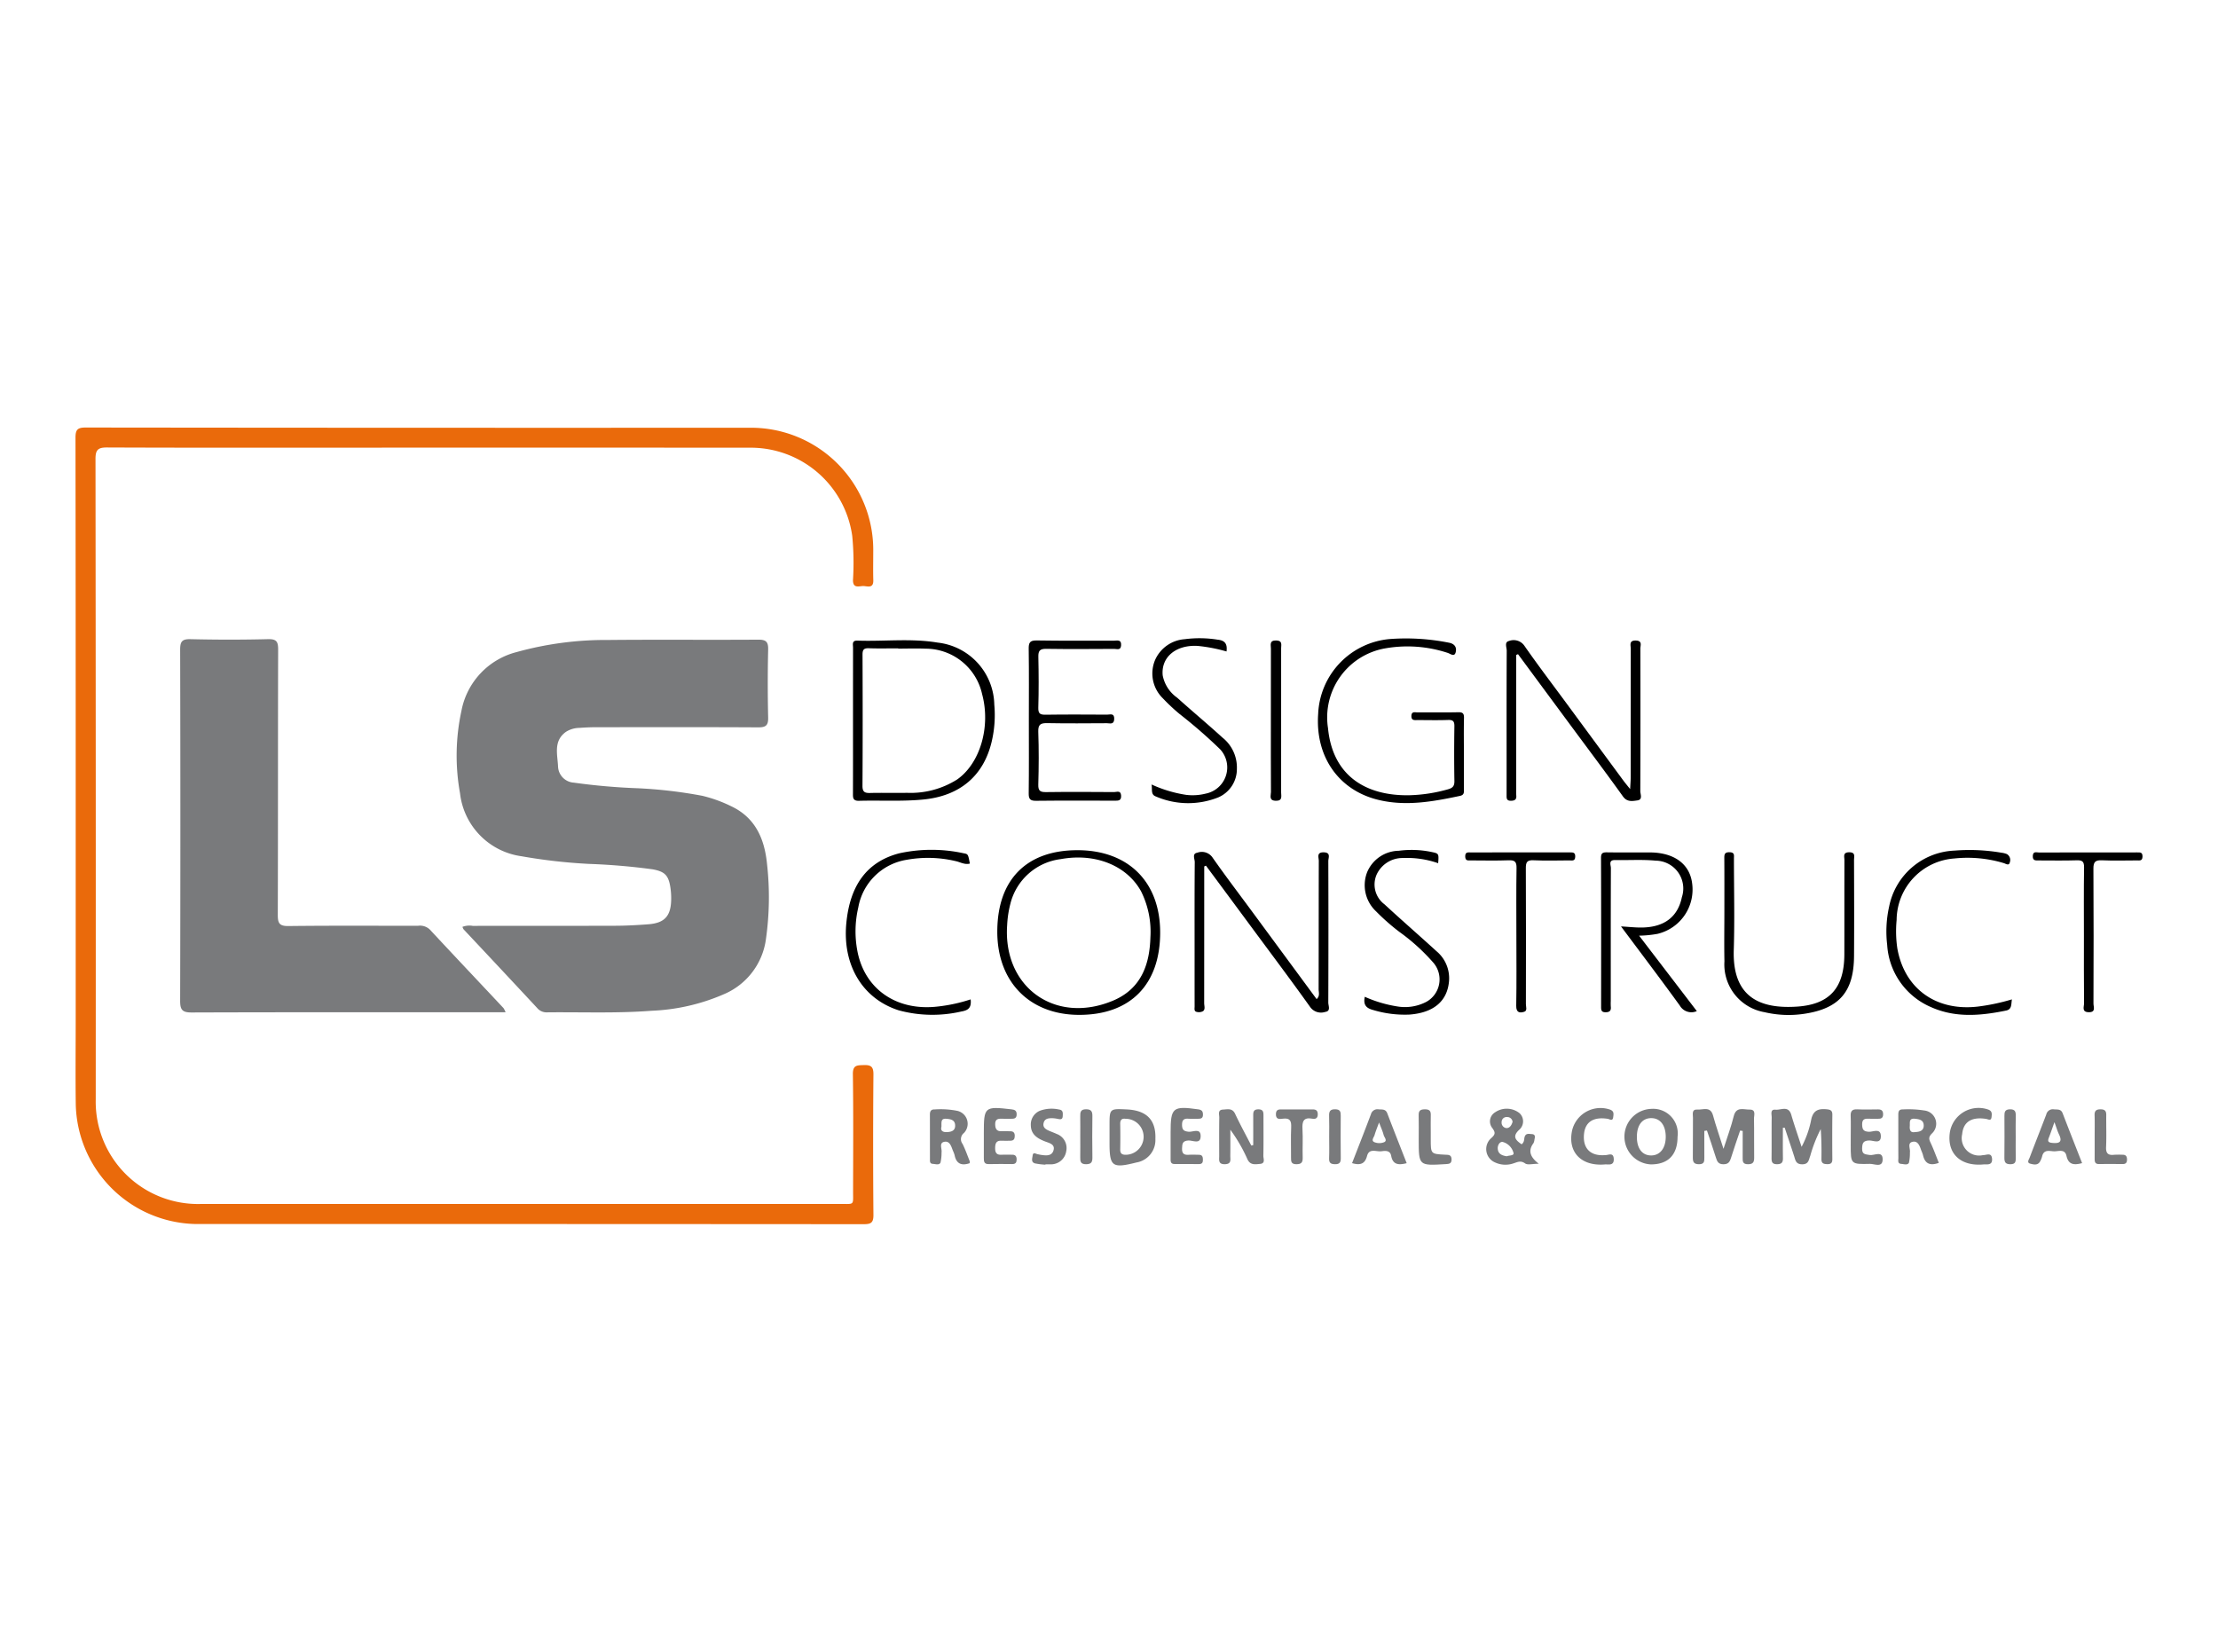 <svg id="Layer_1" data-name="Layer 1" xmlns="http://www.w3.org/2000/svg" viewBox="0 0 235 175"><path d="M48.999,98.198a2.064,2.064,0,0,1,1.089-.102c5.039-.008,10.079.004,15.118-.013,1.165-.004,2.333-.068,3.495-.157,1.699-.131,2.368-.856,2.41-2.562a7.678,7.678,0,0,0-.076-1.294c-.192-1.31-.579-1.728-1.876-1.965a67.52,67.52,0,0,0-6.77-.576,58.038,58.038,0,0,1-7.147-.812,7.601,7.601,0,0,1-6.502-6.673,22.385,22.385,0,0,1,.15-8.73,7.946,7.946,0,0,1,5.84-6.226,35.222,35.222,0,0,1,9.682-1.283c5.306-.052,10.613.004,15.919-.033.837-.006,1.075.226,1.056,1.058q-.082,3.597 0,7.197c.02.857-.269,1.041-1.078,1.036-5.74-.033-11.481-.019-17.221-.014-.566.001-1.134.03-1.699.07a2.729,2.729,0,0,0-1.424.418c-1.354.968-.896,2.391-.839,3.677a1.784,1.784,0,0,0,1.674,1.707,66.535,66.535,0,0,0,6.768.593,49.098,49.098,0,0,1,6.846.801,14.645,14.645,0,0,1,3.093,1.123c2.549,1.218,3.496,3.47,3.758,6.072a31.539,31.539,0,0,1-.11,7.964,7.395,7.395,0,0,1-4.362,5.82,21.303,21.303,0,0,1-7.748,1.795c-3.696.287-7.403.128-11.105.169a1.288,1.288,0,0,1-1.036-.472q-3.882-4.171-7.786-8.323A.968.968,0,0,1,48.999,98.198Z" style="fill:#797a7c"/><path d="M53.568,107.249H52.43c-10.714-0-21.428-.014-32.142.022-.988.003-1.203-.301-1.201-1.239q.046-18.596.001-37.193c-.002-.866.194-1.14,1.099-1.119,2.735.064,5.474.068,8.21-.002.934-.024,1.076.297,1.073,1.131-.028,9.365-.006,18.73-.037,28.094-.003.883.182,1.182,1.134,1.17,4.572-.054,9.145-.023,13.718-.027a1.505,1.505,0,0,1,1.267.41c2.587,2.783,5.198,5.543,7.798,8.314A2.526,2.526,0,0,1,53.568,107.249Z" style="fill:#797a7c"/><path d="M8.021,81.899Q8.021,64.147,8,46.396c-.002-.873.2-1.101,1.092-1.1q35.156.041,70.312.024A12.953,12.953,0,0,1,92.521,58.467c0,1-.023,2.001.006,3,.029.965-.681.602-1.125.626-.44.024-1.031.243-1.027-.63a29.371,29.371,0,0,0-.081-4.694,10.859,10.859,0,0,0-10.932-9.334q-21.084-.016-42.167-.004c-8.614,0-17.227.015-25.841-.021-.947-.004-1.237.225-1.236,1.206q.041,33.952.025,67.905A10.836,10.836,0,0,0,21.258,127.56q33.904.001,67.808-.003c1.49-0,1.316.164,1.319-1.347.008-4.134.037-8.268-.022-12.401-.014-.981.458-.941,1.15-.964.748-.024,1.035.15,1.028.982q-.063,7.45 0,14.901c.007.838-.286.975-1.032.974q-35.406-.025-70.813-.019A12.968,12.968,0,0,1,8.028,117.001c-.039-3.033-.007-6.067-.007-9.101Q8.021,94.9,8.021,81.899Z" style="fill:#ea6a0b"/><path d="M160.646,69.388q0,7.091,0,14.181a6.81,6.81,0,0,0,.004.699c.047.45-.166.572-.584.572-.466 0-.441-.291-.441-.6q.002-1.899.001-3.798c0-3.831-.008-7.662.013-11.494.002-.35-.266-.916.226-1.031a1.384,1.384,0,0,1,1.657.516c1.484,2.129,3.059,4.195,4.598,6.286q2.93,3.98,5.862,7.96c.187.254.392.495.734.925.027-.568.058-.915.058-1.261q.005-6.796.008-13.592c.001-.378-.221-.911.545-.886.71.022.47.521.471.858q.018,7.546-.006,15.092c-.001.337.29.91-.319.99-.518.067-1.074.195-1.515-.419-1.864-2.595-3.785-5.149-5.685-7.719q-2.719-3.678-5.437-7.357Z"/><path d="M127.59,91.798q0,7.243-.006,14.486c-0.0.287.144.643-.119.847a.928.928,0,0,1-.664.08c-.315-.06-.228-.361-.229-.579-.005-1.899-.003-3.798-.003-5.697,0-3.198-.011-6.396.017-9.594.003-.333-.305-.903.264-.995a1.374,1.374,0,0,1,1.588.464c1.392,1.99,2.865,3.924,4.306,5.88q3.368,4.571,6.753,9.165c.375-.336.212-.724.213-1.056.013-4.531.004-9.061.018-13.592.001-.358-.268-.917.518-.903.793.013.488.585.49.93q.027,7.496-.002,14.991c-.001.335.295.904-.326.986a1.409,1.409,0,0,1-1.58-.499c-1.972-2.764-4.012-5.478-6.03-8.208q-2.509-3.395-5.025-6.786Z"/><path d="M90.377,76.322q0-3.849.004-7.699c.001-.331-.156-.774.469-.751,2.831.101,5.679-.261,8.492.21a6.749,6.749,0,0,1,6.005,6.57,12.262,12.262,0,0,1-.264,3.872c-.846,3.665-3.375,5.811-7.269,6.185-2.264.218-4.535.073-6.801.135-.679.019-.641-.362-.64-.823C90.381,81.455,90.377,78.888,90.377,76.322Zm4.783-7.603,0-.027c-1.035,0-2.071.027-3.104-.011-.526-.019-.672.152-.67.671.018,4.634.025,9.267-.005,13.901-.004.655.235.776.811.762,1.301-.033,2.604.012,3.906-.016a9.217,9.217,0,0,0,5.318-1.418c2.436-1.715,3.568-5.599,2.64-9.039a6.142,6.142,0,0,0-5.992-4.816C97.098,68.684,96.128,68.72,95.16,68.72Z"/><path d="M155.103,79.881c0,1.233.002,2.466-.001,3.698-.001.321.076.641-.423.747-2.882.608-5.762,1.133-8.704.404-4.155-1.03-6.621-4.571-6.315-9.064a8.315,8.315,0,0,1,7.667-7.966,23.24,23.24,0,0,1,6.159.387c.697.12.873.56.739,1.042-.144.515-.589.108-.877.031a13.619,13.619,0,0,0-6.604-.463,7.424,7.424,0,0,0-6.041,8.441c.483,5.02,3.957,7.184,8.568,7.118a16.511,16.511,0,0,0,4.14-.629c.494-.136.695-.338.685-.879-.034-1.932-.031-3.865-.002-5.797.008-.519-.136-.69-.666-.671-1.066.039-2.135.013-3.203.011-.324-.001-.707.088-.685-.453.021-.498.395-.358.662-.36,1.435-.01,2.87.016,4.304-.016.492-.011.618.147.606.62C155.082,77.348,155.102,78.615,155.103,79.881Z"/><path d="M114.149,90.077c5.389-.002,8.765,3.349,8.772,8.706.008,5.548-3.179,8.771-8.642,8.741-5.21-.028-8.616-3.511-8.615-8.81C105.665,93.214,108.744,90.079,114.149,90.077Zm7.739,9.226a9.611,9.611,0,0,0-.998-4.885c-1.534-2.748-4.876-4.058-8.5-3.395a6.294,6.294,0,0,0-5.34,4.734,11.079,11.079,0,0,0-.341,2.262c-.455,6.572,5.087,10.555,11.196,8.008C121.037,104.721,121.809,101.999,121.888,99.303Z"/><path d="M179.781,107.126a1.417,1.417,0,0,1-1.807-.592c-2.007-2.77-4.074-5.497-6.226-8.382.853.048,1.556.132,2.258.118,2.349-.045,3.763-1.145,4.191-3.212a2.949,2.949,0,0,0-2.769-3.872c-1.422-.136-2.865-.036-4.299-.064-.74-.015-.453.53-.454.846-.017,4.696-.012,9.392-.012,14.088a5.682,5.682,0,0,0,.003.599c.046.43-.125.592-.564.591-.445-0-.463-.243-.463-.577.005-5.262.011-10.524-.009-15.786-.002-.528.211-.584.649-.578,1.501.022,3.002.007,4.503.009,2.596.004,4.26,1.224,4.506,3.304a4.824,4.824,0,0,1-3.674,5.323,11.968,11.968,0,0,1-1.949.192C175.746,101.852,177.732,104.448,179.781,107.126Z"/><path d="M109.008,76.356c0-2.531.022-5.062-.015-7.593-.01-.657.105-.921.847-.908,2.734.047,5.47.016,8.204.023.331.001.772-.15.739.483-.03.581-.449.387-.728.389-2.401.014-4.803.03-7.204-.006-.659-.01-.852.192-.837.842.04,1.797.047,3.597-.004,5.394-.018.653.213.752.791.743,2.167-.032,4.336-.018,6.504-.007.314.002.766-.198.747.458-.018.635-.455.45-.777.451-2.101.011-4.203.031-6.303-.009-.704-.013-.993.122-.965.916.066,1.863.057,3.73.002,5.593-.02.689.221.806.837.798,2.401-.032,4.803-.02,7.204-.003.269.002.698-.219.733.37.034.578-.327.542-.708.542-2.768-.003-5.537-.019-8.305.012-.627.007-.783-.192-.776-.797C109.026,81.485,109.008,78.92,109.008,76.356Z"/><path d="M182.7,96.556c-0-1.866.007-3.731-.006-5.597-.003-.41.005-.678.56-.665.553.012.459.339.459.659.001,3.232.083,6.466-.018,9.694-.158,5.02,2.789,6.258,6.684,6.004,3.497-.228,5.023-2.005,5.032-5.536.008-3.331-.002-6.663.008-9.994.001-.35-.195-.822.507-.823.701-.001.51.468.511.82.009,3.398.024,6.796 0,10.194-.026,3.779-1.577,5.555-5.305,6.104a11.114,11.114,0,0,1-4.173-.175,5.129,5.129,0,0,1-4.253-5.388C182.669,100.088,182.701,98.322,182.7,96.556Z"/><path d="M102.841,105.884c.104.926-.284,1.161-.996,1.286a13.617,13.617,0,0,1-6.626-.128c-3.833-1.227-5.966-4.784-5.552-9.207.38-4.056,2.197-6.522,5.572-7.419a15.976,15.976,0,0,1,6.849-.015c.495.084.488.127.669,1.095-.549.148-1.026-.164-1.517-.265a12.688,12.688,0,0,0-5.16-.139,6.207,6.207,0,0,0-5.145,5.058,11.098,11.098,0,0,0-.103,4.562c.758,4.111,4.196,6.453,8.565,5.924A17.049,17.049,0,0,0,102.841,105.884Z"/><path d="M213.164,105.884c-.089.548.007,1.057-.618,1.184-2.679.548-5.355.795-7.948-.364a7.675,7.675,0,0,1-4.649-6.598,12.051,12.051,0,0,1,.211-4.073,7.369,7.369,0,0,1,6.912-5.912,20,20,0,0,1,4.987.224,2.181,2.181,0,0,1,.579.148.726.726,0,0,1,.304.874c-.087.402-.436.137-.641.078a13.299,13.299,0,0,0-5.246-.489,6.579,6.579,0,0,0-6.105,6.516,12.424,12.424,0,0,0,.072,2.991c.749,4.293,4.116,6.707,8.556,6.18A21.734,21.734,0,0,0,213.164,105.884Z"/><path d="M152.375,91.457a9.972,9.972,0,0,0-3.718-.551,3.019,3.019,0,0,0-2.801,1.756,2.622,2.622,0,0,0,.831,3.15c1.81,1.673,3.673,3.289,5.493,4.952a3.734,3.734,0,0,1,1.347,3.182c-.177,2.122-1.623,3.357-4.2,3.548a11.595,11.595,0,0,1-3.844-.486c-.762-.202-1.055-.568-.882-1.4a13.536,13.536,0,0,0,3.428,1.02,4.888,4.888,0,0,0,3.097-.486,2.715,2.715,0,0,0,.767-4.114,21.072,21.072,0,0,0-3.615-3.287,22.441,22.441,0,0,1-2.475-2.177,3.797,3.797,0,0,1-.962-4.133,3.698,3.698,0,0,1,3.361-2.293,10.369,10.369,0,0,1,3.388.112C152.454,90.424,152.456,90.414,152.375,91.457Z"/><path d="M122.005,83.112a13.643,13.643,0,0,0,3.673,1.103,5.701,5.701,0,0,0,2.078-.134,2.828,2.828,0,0,0,1.524-4.688,52.535,52.535,0,0,0-4.287-3.733,20.278,20.278,0,0,1-1.817-1.705,3.668,3.668,0,0,1-.817-3.973,3.712,3.712,0,0,1,3.166-2.26,12.094,12.094,0,0,1,3.481.05c.743.073,1.058.415.946,1.251a16.722,16.722,0,0,0-3.047-.588c-2.312-.136-3.901,1.185-3.716,3.119a3.759,3.759,0,0,0,1.538,2.37c1.582,1.425,3.221,2.788,4.795,4.223A4.047,4.047,0,0,1,131.05,81.465a3.263,3.263,0,0,1-1.956,3.01,8.613,8.613,0,0,1-6.616-.085C121.884,84.185,122.117,83.628,122.005,83.112Z"/><path d="M220.794,99.106c0-2.398-.023-4.797.016-7.194.01-.629-.179-.785-.784-.764-1.333.046-2.668.013-4.002.015-.337 0-.672.053-.646-.482.025-.518.391-.36.644-.361,3.469-.01,6.938-.006,10.408-.008.31-0.0.578-.036.571.437-.007.493-.317.411-.603.412-1.234.003-2.47.041-3.702-.014-.7-.031-.901.182-.896.887.03,4.763.021,9.526.005,14.289-.001.353.286.933-.503.919-.771-.014-.492-.582-.495-.941C220.784,103.902,220.794,101.504,220.794,99.106Z"/><path d="M182.607,121.718c.415-1.3.817-2.358,1.081-3.448.259-1.069,1.053-.697,1.676-.71.728-.015.466.602.474.971.028,1.365-.002,2.732.018,4.097.007.486-.104.723-.662.721-.563-.002-.56-.313-.556-.705.008-.941.003-1.881.003-2.822l-.274-.04c-.322.96-.659,1.915-.959,2.882-.13.419-.272.687-.802.688-.533 0-.67-.276-.799-.692-.3-.966-.633-1.922-.953-2.882l-.28.043c0,.943-.007,1.886.003,2.829.004.401-.009.696-.565.698-.566.002-.66-.252-.653-.729.019-1.399-.003-2.799.013-4.198.004-.358-.172-.912.485-.865.587.042,1.362-.375,1.638.616C181.805,119.289,182.184,120.384,182.607,121.718Z" style="fill:#797a7c"/><path d="M188.898,119.486c0,1.065-.013,2.131.006,3.195.008.447-.107.66-.611.666-.52.006-.599-.232-.594-.667.017-1.433-.005-2.866.014-4.299.004-.318-.186-.869.409-.81.573.057,1.372-.475,1.668.549.312,1.078.686,2.138,1.092,3.387a10.334,10.334,0,0,0,1.021-2.897c.214-.986.774-1.165,1.642-1.081.41.04.599.138.594.58-.017,1.566-.014,3.133-.002,4.699.003.377-.123.538-.518.532-.384-.006-.643-.063-.636-.536.017-1.055.005-2.11-.075-3.179a14.801,14.801,0,0,0-1.109,2.837c-.164.412-.156.893-.849.895-.677.002-.72-.428-.862-.869-.323-1.005-.663-2.005-.996-3.006Z" style="fill:#797a7c"/><path d="M160.663,99.163c0-2.399-.025-4.798.016-7.196.011-.665-.184-.844-.833-.82-1.333.05-2.669.016-4.003.014-.292-0-.593.071-.601-.417-.008-.487.281-.431.584-.431q5.255.002,10.511-.003c.328-0.0.574-.002.561.456-.014.501-.346.392-.622.393-1.268.007-2.538.046-3.803-.014-.692-.033-.811.219-.808.845.024,4.797.016,9.595.007,14.393-.001.279.169.699-.17.81-.472.154-.869.11-.855-.634C160.692,104.094,160.663,101.628,160.663,99.163Z"/><path d="M134.651,76.318c0-2.53-.004-5.061.004-7.591.001-.389-.194-.885.561-.87.682.013.523.449.523.816q.006,7.641-.001,15.282c-0.0.397.175.906-.568.886-.766-.02-.507-.567-.51-.932C134.642,81.379,134.651,78.849,134.651,76.318Z"/><path d="M161.219,121.237c.318-.249.241-.547.32-.792.134-.41.471-.302.75-.289.409.019.352.307.288.58a1.059,1.059,0,0,1-.104.382c-.587.79-.372,1.456.562,2.181-.663,0-1.177.156-1.445-.034-.481-.342-.803-.142-1.24-.006a2.607,2.607,0,0,1-1.946-.1,1.536,1.536,0,0,1-.423-2.561c.457-.403.484-.6.131-1.083a1.124,1.124,0,0,1,.295-1.666,2.178,2.178,0,0,1,2.591.092,1.182,1.182,0,0,1,.011,1.715C160.207,120.372,160.54,120.777,161.219,121.237Zm-1.575,1.27c.258-.121.847-.032.697-.416a1.613,1.613,0,0,0-1.134-1.104c-.309-.044-.543.342-.519.71C158.725,122.272,159.148,122.428,159.644,122.507Zm.615-3.645a.556.556,0,0,0-.577-.511.524.524,0,0,0-.583.529.577.577,0,0,0,.489.639C159.941,119.54,160.148,119.239,160.258,118.862Z" style="fill:#797a7c"/><path d="M132.782,121.322c0-1.02.002-2.04-.001-3.06-.001-.38-.02-.728.543-.728.563.001.543.348.543.729-.002,1.396.015,2.793-.013,4.188-.006.307.246.816-.353.864-.505.041-1.038.167-1.343-.515a16.631,16.631,0,0,0-1.802-3.107c0,.92.009,1.84-.004,2.759-.006.4.154.882-.574.895-.717.012-.6-.442-.601-.859-.003-1.363-.013-2.726.008-4.089.005-.318-.197-.815.396-.84.467-.019.983-.187,1.282.45.534,1.137,1.138,2.241,1.713,3.359Z" style="fill:#797a7c"/><path d="M177.74,120.427c-.001,1.921-.995,2.949-2.843,2.939a2.944,2.944,0,0,1,.087-5.883A2.606,2.606,0,0,1,177.74,120.427Zm-1.253.013c-.001-1.207-.576-1.96-1.507-1.974-.98-.014-1.562.746-1.55,2.024.011,1.225.589,1.946,1.544,1.928C175.9,122.4,176.488,121.632,176.487,120.44Z" style="fill:#797a7c"/><path d="M102.733,123.241c-.84.286-1.407.08-1.592-.857a2.937,2.937,0,0,0-.177-.464c-.179-.465-.337-1.092-.956-.936-.53.134-.182.739-.25,1.128a4.615,4.615,0,0,1-.111,1.066c-.136.297-.539.148-.824.131-.338-.021-.292-.309-.293-.529-.005-1.561.001-3.123-.005-4.684-.001-.358.112-.57.513-.553a9.094,9.094,0,0,1,2.38.148,1.403,1.403,0,0,1,.718,2.342.833.833,0,0,0-.148,1.169c.293.593.514,1.222.758,1.838C102.767,123.094,102.739,123.169,102.733,123.241ZM99.748,119.383c-.114.409.124.598.646.56.443-.033.801-.168.806-.667.006-.623-.459-.705-.949-.743C99.658,118.488,99.761,118.906,99.748,119.383Z" style="fill:#797a7c"/><path d="M205.42,123.203c-.948.347-1.48.073-1.679-.833a4.124,4.124,0,0,0-.175-.466c-.169-.478-.347-1.084-.966-.921-.53.14-.177.739-.243,1.127a4.718,4.718,0,0,1-.099,1.072c-.133.298-.541.15-.824.13-.406-.029-.298-.376-.3-.616-.01-1.498-.003-2.996-.006-4.493-.001-.351-.008-.682.498-.661a10.799,10.799,0,0,1,2.29.118,1.408,1.408,0,0,1,.772,2.433c-.377.381-.317.604-.13.999C204.879,121.776,205.133,122.491,205.42,123.203Zm-2.532-3.262c.546-.013.952-.169.933-.724-.019-.559-.468-.639-.926-.686-.672-.069-.521.402-.55.778C202.311,119.759,202.438,120.027,202.888,119.942Z" style="fill:#797a7c"/><path d="M117.556,120.363l0-1.097c0-1.812,0-1.812,1.838-1.722,2.108.103,3.096,1.126,3.02,3.128a2.402,2.402,0,0,1-2.005,2.491c-2.573.648-2.853.442-2.853-2.102Zm1.695-1.828c-.382-.057-.572.104-.563.547.019.895.017,1.79.001,2.685-.008.422.15.581.584.58a1.906,1.906,0,0,0-.022-3.812Z" style="fill:#797a7c"/><path d="M143.253,123.234c.685-1.767,1.356-3.466,1.997-5.176a.717.717,0,0,1,.832-.522c.363.025.725-.047.903.418.671,1.761,1.365,3.514,2.055,5.284-.839.213-1.463.189-1.641-.774-.11-.595-.61-.548-1.031-.489-.535.075-1.3-.364-1.527.498C144.616,123.33,144.108,123.482,143.253,123.234Zm2.861-4.309c-.193.529-.356.918-.472,1.321-.073.252-.402.596-.03.764a1.391,1.391,0,0,0,1.046.001c.361-.172.004-.513-.06-.764C146.495,119.845,146.316,119.463,146.114,118.925Z" style="fill:#797a7c"/><path d="M220.601,123.232c-.847.227-1.445.181-1.654-.764-.172-.78-.85-.472-1.33-.488-.456-.015-1.042-.228-1.24.488a2.196,2.196,0,0,1-.263.645c-.258.382-.685.26-1.005.177-.401-.105-.141-.444-.061-.654.576-1.524,1.18-3.038,1.758-4.561a.713.713,0,0,1,.821-.54c.36.033.732-.054.911.41C219.215,119.706,219.908,121.46,220.601,123.232Zm-2.93-4.337c-.241.671-.406,1.169-.599,1.657-.162.409-.003.503.389.539.747.069,1.075-.109.696-.899C217.988,119.839,217.879,119.457,217.672,118.896Z" style="fill:#797a7c"/><path d="M104.239,120.388q-.001-.15-.001-.3c0-2.836.064-2.885,2.932-2.555.366.042.545.144.547.531.002.433-.258.477-.591.469-.333-.008-.668.012-1.001-.004-.429-.02-.694.076-.684.595.01.496.172.755.698.728.299-.015.6.007.901.004.338-.004.475.161.475.492 0.0.321-.112.51-.458.509-.3-.001-.602.025-.901.001-.599-.047-.718.268-.72.791-.002.516.181.731.699.696.365-.024.734.006,1.101-.003.345-.008.474.167.478.489.004.315-.098.504-.455.501-.834-.008-1.669-.016-2.502.004-.492.012-.522-.288-.519-.65C104.243,121.921,104.24,121.154,104.239,120.388Z" style="fill:#797a7c"/><path d="M124.027,120.389q-.001-.2-0-.4c0-2.652.229-2.835,2.926-2.455.393.055.501.212.502.57.001.381-.219.432-.518.428-.334-.005-.669.025-1-.005-.513-.046-.708.135-.699.671.009.52.199.659.704.709.44.044,1.244-.421,1.269.423.029.974-.847.474-1.3.503-.641.04-.652.364-.671.843-.022.541.202.709.706.672.365-.026.734-.004,1.1.002.375.005.401.263.404.551.003.287-.112.432-.41.431-.867-.004-1.735 0-2.602-.004-.456-.002-.409-.344-.411-.639C124.025,121.921,124.028,121.155,124.027,120.389Z" style="fill:#797a7c"/><path d="M196.088,120.524c0-.764.021-1.529-.007-2.292-.019-.508.155-.721.684-.698.73.033,1.463.014,2.195.006.357-.004.555.107.559.509.004.421-.225.496-.569.485-.299-.01-.599.011-.898-.004-.438-.022-.766.001-.755.606.01.538.138.748.725.775.432.02,1.227-.428,1.257.438.031.916-.796.475-1.216.483-.651.012-.753.276-.768.842-.017.641.326.614.795.697.482.085,1.414-.52,1.378.511-.03.86-.887.417-1.35.429-2.029.052-2.03.022-2.03-1.99Q196.087,120.922,196.088,120.524Z" style="fill:#797a7c"/><path d="M210.09,122.385c.378.012.925-.336.972.407.045.714-.564.548-.932.58-2.415.214-3.849-1.162-3.545-3.365a3.082,3.082,0,0,1,4.051-2.456c.45.155.407.451.373.786-.048.47-.337.248-.579.21-1.544-.243-2.417.317-2.535,1.616A1.843,1.843,0,0,0,210.09,122.385Z" style="fill:#797a7c"/><path d="M170.063,122.382c.346.02.894-.347.918.429.023.734-.586.53-.941.56-2.542.215-3.996-1.347-3.456-3.671a3.096,3.096,0,0,1,3.992-2.141c.455.164.389.462.347.794-.061.491-.367.218-.589.184-1.527-.231-2.398.341-2.51,1.653C167.697,121.688,168.524,122.507,170.063,122.382Z" style="fill:#797a7c"/><path d="M110.762,123.397a7.717,7.717,0,0,1-1.084-.132c-.468-.122-.306-.528-.27-.832.049-.407.324-.186.526-.147.13.026.26.058.392.077.509.072,1.091.133,1.283-.449.222-.673-.419-.802-.865-.973-.823-.317-1.521-.739-1.528-1.738a1.57,1.57,0,0,1,.95-1.515,3.6,3.6,0,0,1,2.06-.131c.417.052.387.37.372.682-.02.428-.281.354-.556.301a3.069,3.069,0,0,0-.594-.068c-.376.002-.755.042-.872.492-.119.457.184.666.539.824.273.121.556.219.826.346a1.591,1.591,0,0,1,1.026,1.842,1.626,1.626,0,0,1-1.701,1.381c-.166.011-.333.002-.499.002Z" style="fill:#797a7c"/><path d="M151.591,120.002q.001.348 0.0.697c0,1.559 0,1.563,1.517,1.64.344.017.674-.016.687.484.013.488-.281.494-.646.516-2.834.171-2.834.176-2.834-2.619-0-.863.016-1.726-.005-2.589-.013-.508.248-.599.683-.598.421.001.611.148.601.577C151.579,118.741,151.59,119.372,151.591,120.002Z" style="fill:#797a7c"/><path d="M137.455,117.543c.534 0,1.068.007,1.602-.002.357-.006.558.104.563.509.005.425-.234.54-.57.476-.971-.185-1.096.322-1.05,1.122.057.996-.008,1.999.022,2.998.015.51-.142.704-.677.702-.558-.002-.562-.313-.559-.709.008-1.066-.033-2.134.015-3.198.03-.66-.11-1.013-.86-.919-.335.042-.765.127-.757-.48.008-.589.416-.492.769-.497C136.454,117.536,136.954,117.542,137.455,117.543Z" style="fill:#797a7c"/><path d="M221.932,120.448c-0-.765.018-1.531-.007-2.296-.016-.491.202-.626.66-.619.439.007.58.189.575.604-.014,1.131.034,2.264-.018,3.393-.031.679.225.891.859.818a8.768,8.768,0,0,1,.899-.003c.346-.004.456.183.459.502.004.33-.124.488-.466.484-.833-.008-1.666-.012-2.499 0-.437.007-.465-.265-.463-.589C221.935,121.979,221.932,121.213,221.932,120.448Z" style="fill:#797a7c"/><path d="M114.456,120.393c-0-.698.008-1.397-.003-2.095-.007-.435.012-.773.616-.771.549.002.676.231.67.721q-.029,2.194.001,4.389c.007.494-.125.708-.67.712-.604.004-.625-.323-.617-.762C114.466,121.857,114.456,121.125,114.456,120.393Z" style="fill:#797a7c"/><path d="M140.828,120.431c-0-.729.019-1.459-.007-2.188-.018-.484.097-.726.655-.715.533.01.579.279.576.693-.011,1.492-.016,2.983.003,4.475.006.448-.105.655-.605.651-.473-.004-.647-.152-.629-.629C140.85,121.956,140.828,121.193,140.828,120.431Z" style="fill:#797a7c"/><path d="M213.567,120.458c-0.0.73-.009,1.461.003,2.191.006.397.001.695-.555.7-.567.005-.654-.252-.647-.727.019-1.46.013-2.921.004-4.381-.002-.406.033-.693.57-.71.585-.018.644.28.631.737C213.552,118.997,213.567,119.728,213.567,120.458Z" style="fill:#797a7c"/></svg>
